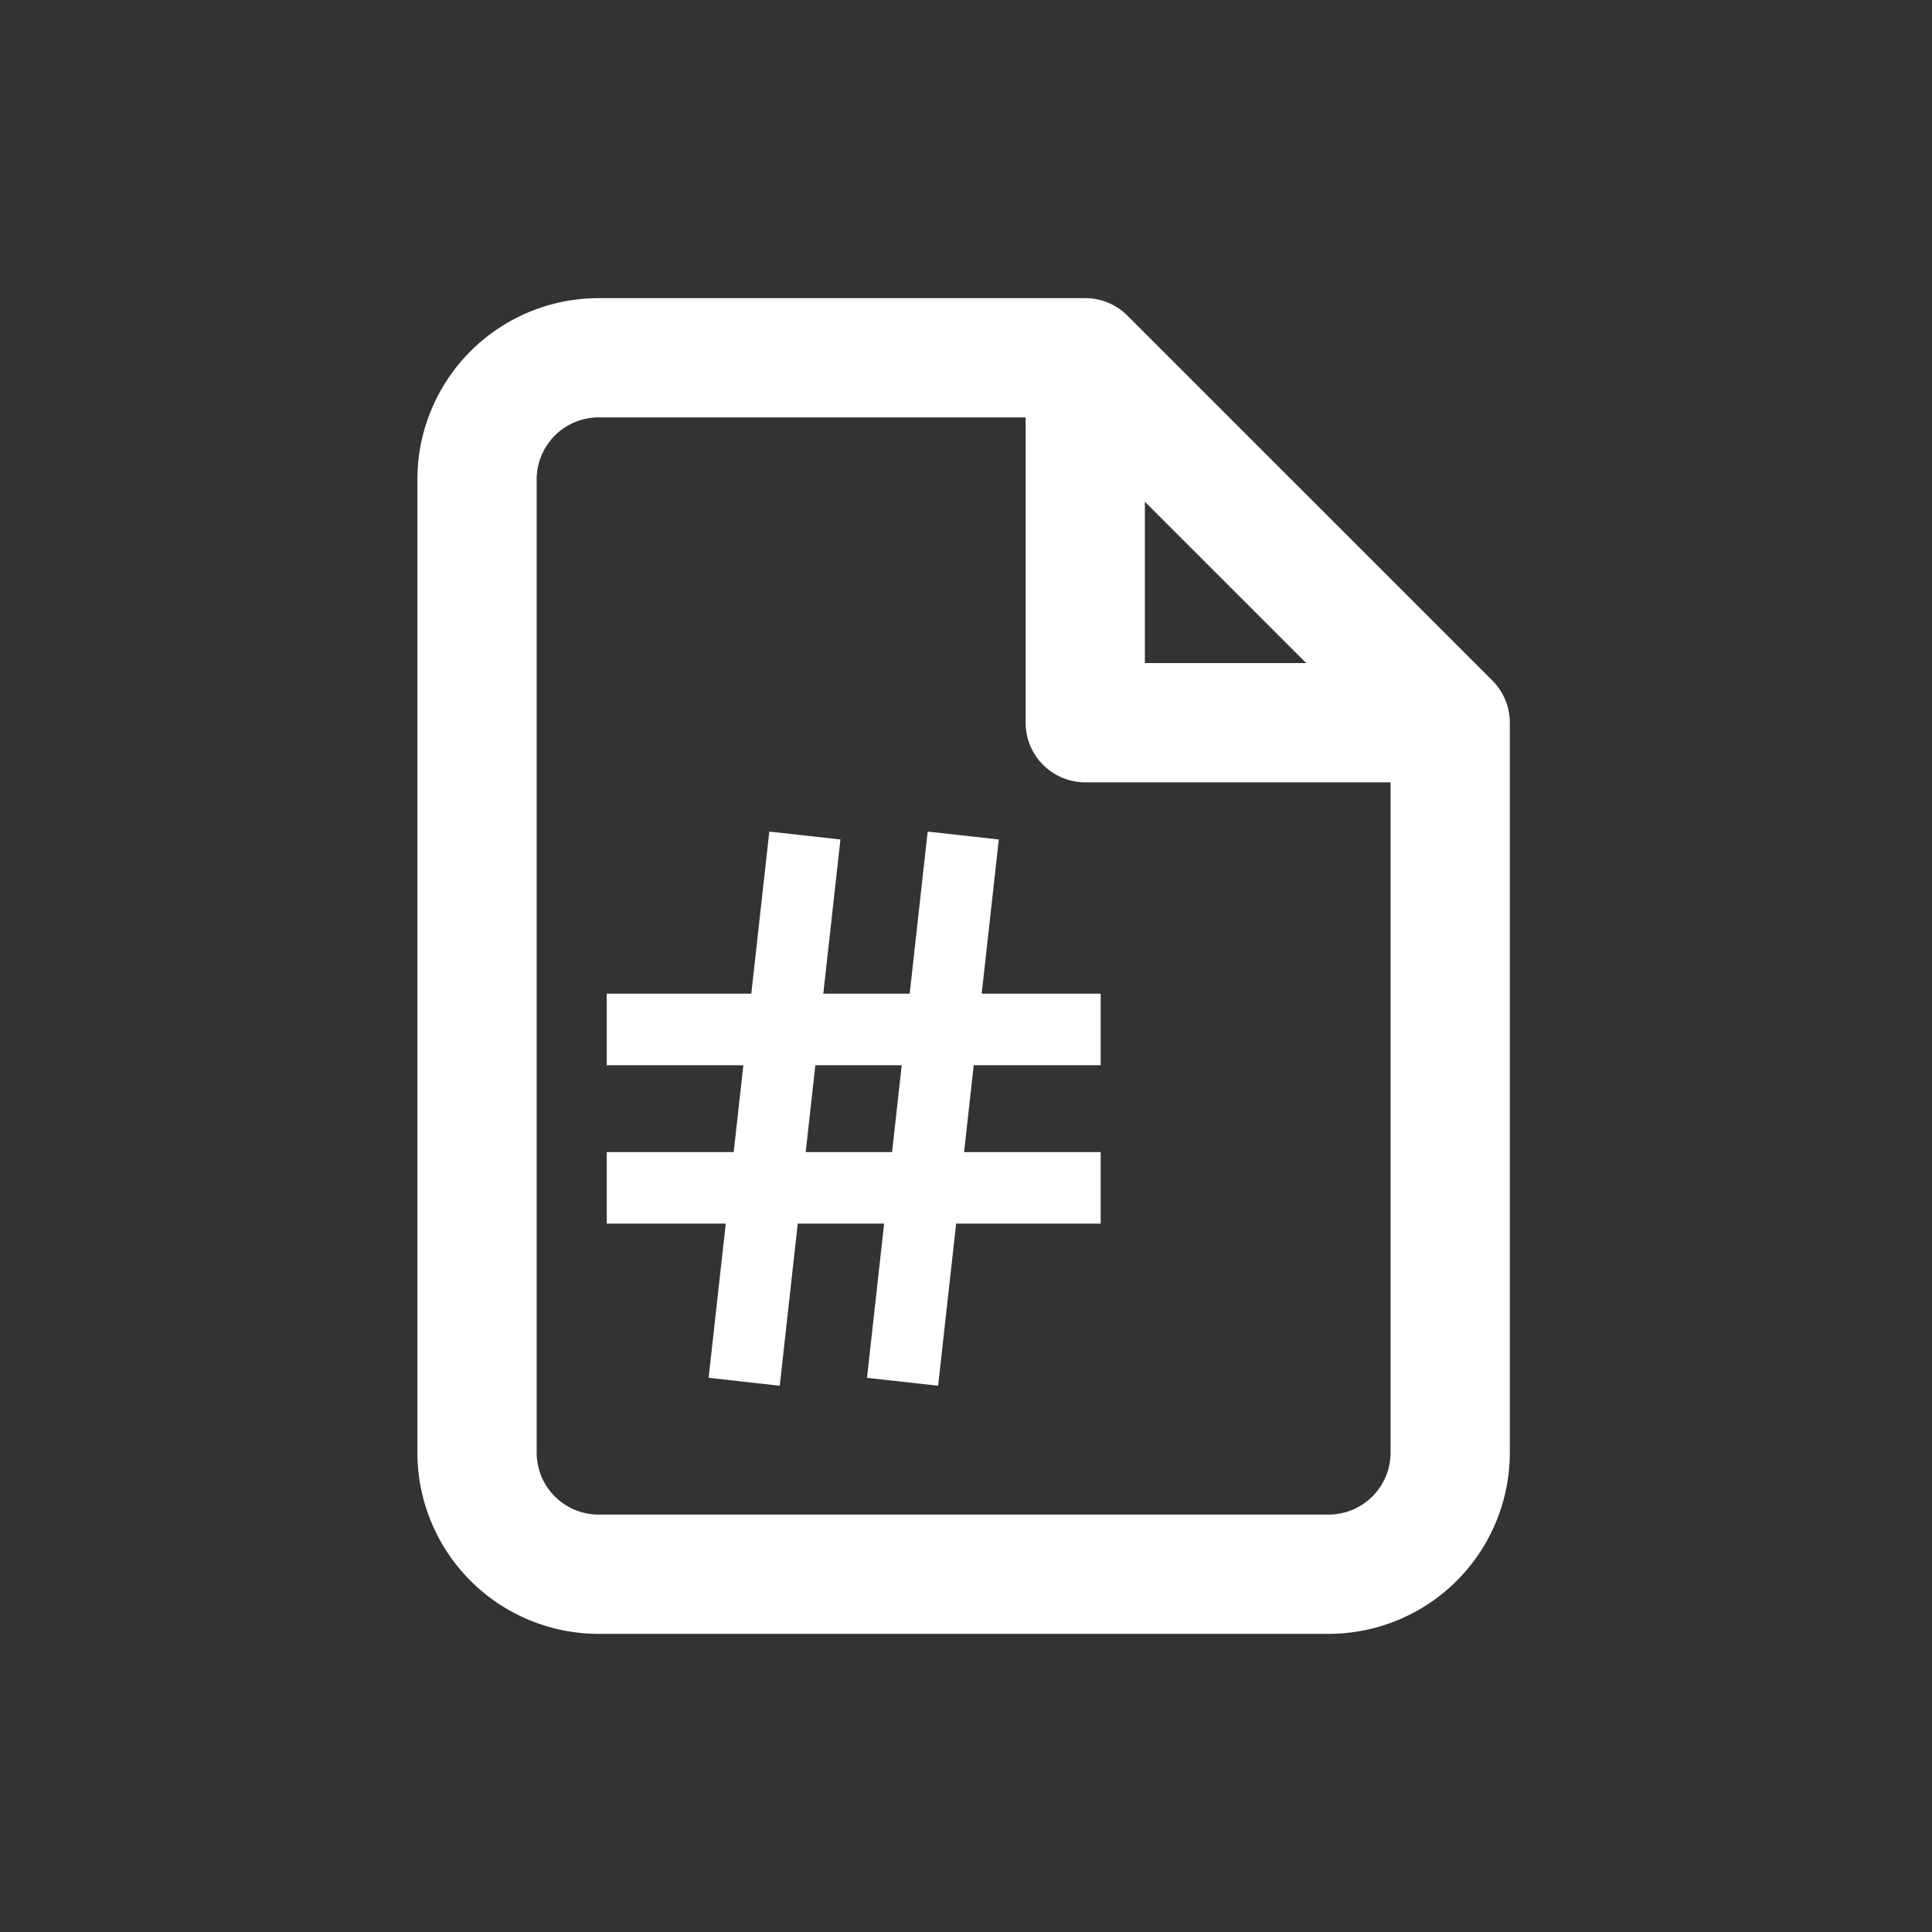 <?xml version="1.0" encoding="UTF-8"?>
<svg xmlns="http://www.w3.org/2000/svg" id="icon-testi-integrati" width="81" height="81" viewBox="0 0 81 81">
  <rect x="0" y="0" width="81" height="81" fill="#333333" stroke="none"/>
  <g id="Raggruppa_628" data-name="Raggruppa 628" transform="translate(-1043.34 -7339.688)">
    <g id="Icon_feather-hash" data-name="Icon feather-hash" transform="translate(1064.279 7371.709)">
      <path id="Tracciato_826" data-name="Tracciato 826" d="M6,13.5H23.707" transform="translate(0 -2.36)" fill="none" stroke="#fff" stroke-linecap="square" stroke-linejoin="round" stroke-width="3"></path>
      <path id="Tracciato_827" data-name="Tracciato 827" d="M6,22.5H23.707" transform="translate(0 -4.72)" fill="none" stroke="#fff" stroke-linecap="square" stroke-linejoin="round" stroke-width="3"></path>
      <path id="Tracciato_828" data-name="Tracciato 828" d="M14.213,4.5,12,24.42" transform="translate(-1.573)" fill="none" stroke="#fff" stroke-linecap="square" stroke-linejoin="round" stroke-width="3"></path>
      <path id="Tracciato_829" data-name="Tracciato 829" d="M23.213,4.5,21,24.42" transform="translate(-3.933)" fill="none" stroke="#fff" stroke-linecap="square" stroke-linejoin="round" stroke-width="3"></path>
    </g>
    <g id="Icon_feather-file-plus" data-name="Icon feather-file-plus" transform="translate(1057.34 7351.688)">
      <path id="Tracciato_830" data-name="Tracciato 830" d="M31.5,3H11.1A5.1,5.1,0,0,0,6,8.1V48.9A5.1,5.1,0,0,0,11.1,54H41.7a5.1,5.1,0,0,0,5.1-5.1V18.3Z" fill="none" stroke="#fff" stroke-linejoin="round" stroke-width="5"></path>
      <path id="Tracciato_831" data-name="Tracciato 831" d="M21,3V18.3H36.3" transform="translate(10.5)" fill="none" stroke="#fff" stroke-linejoin="round" stroke-width="5"></path>
    </g>
  </g>
  <rect id="Rettangolo_424" data-name="Rettangolo 424" width="81" height="81" fill="none"></rect>
</svg>
